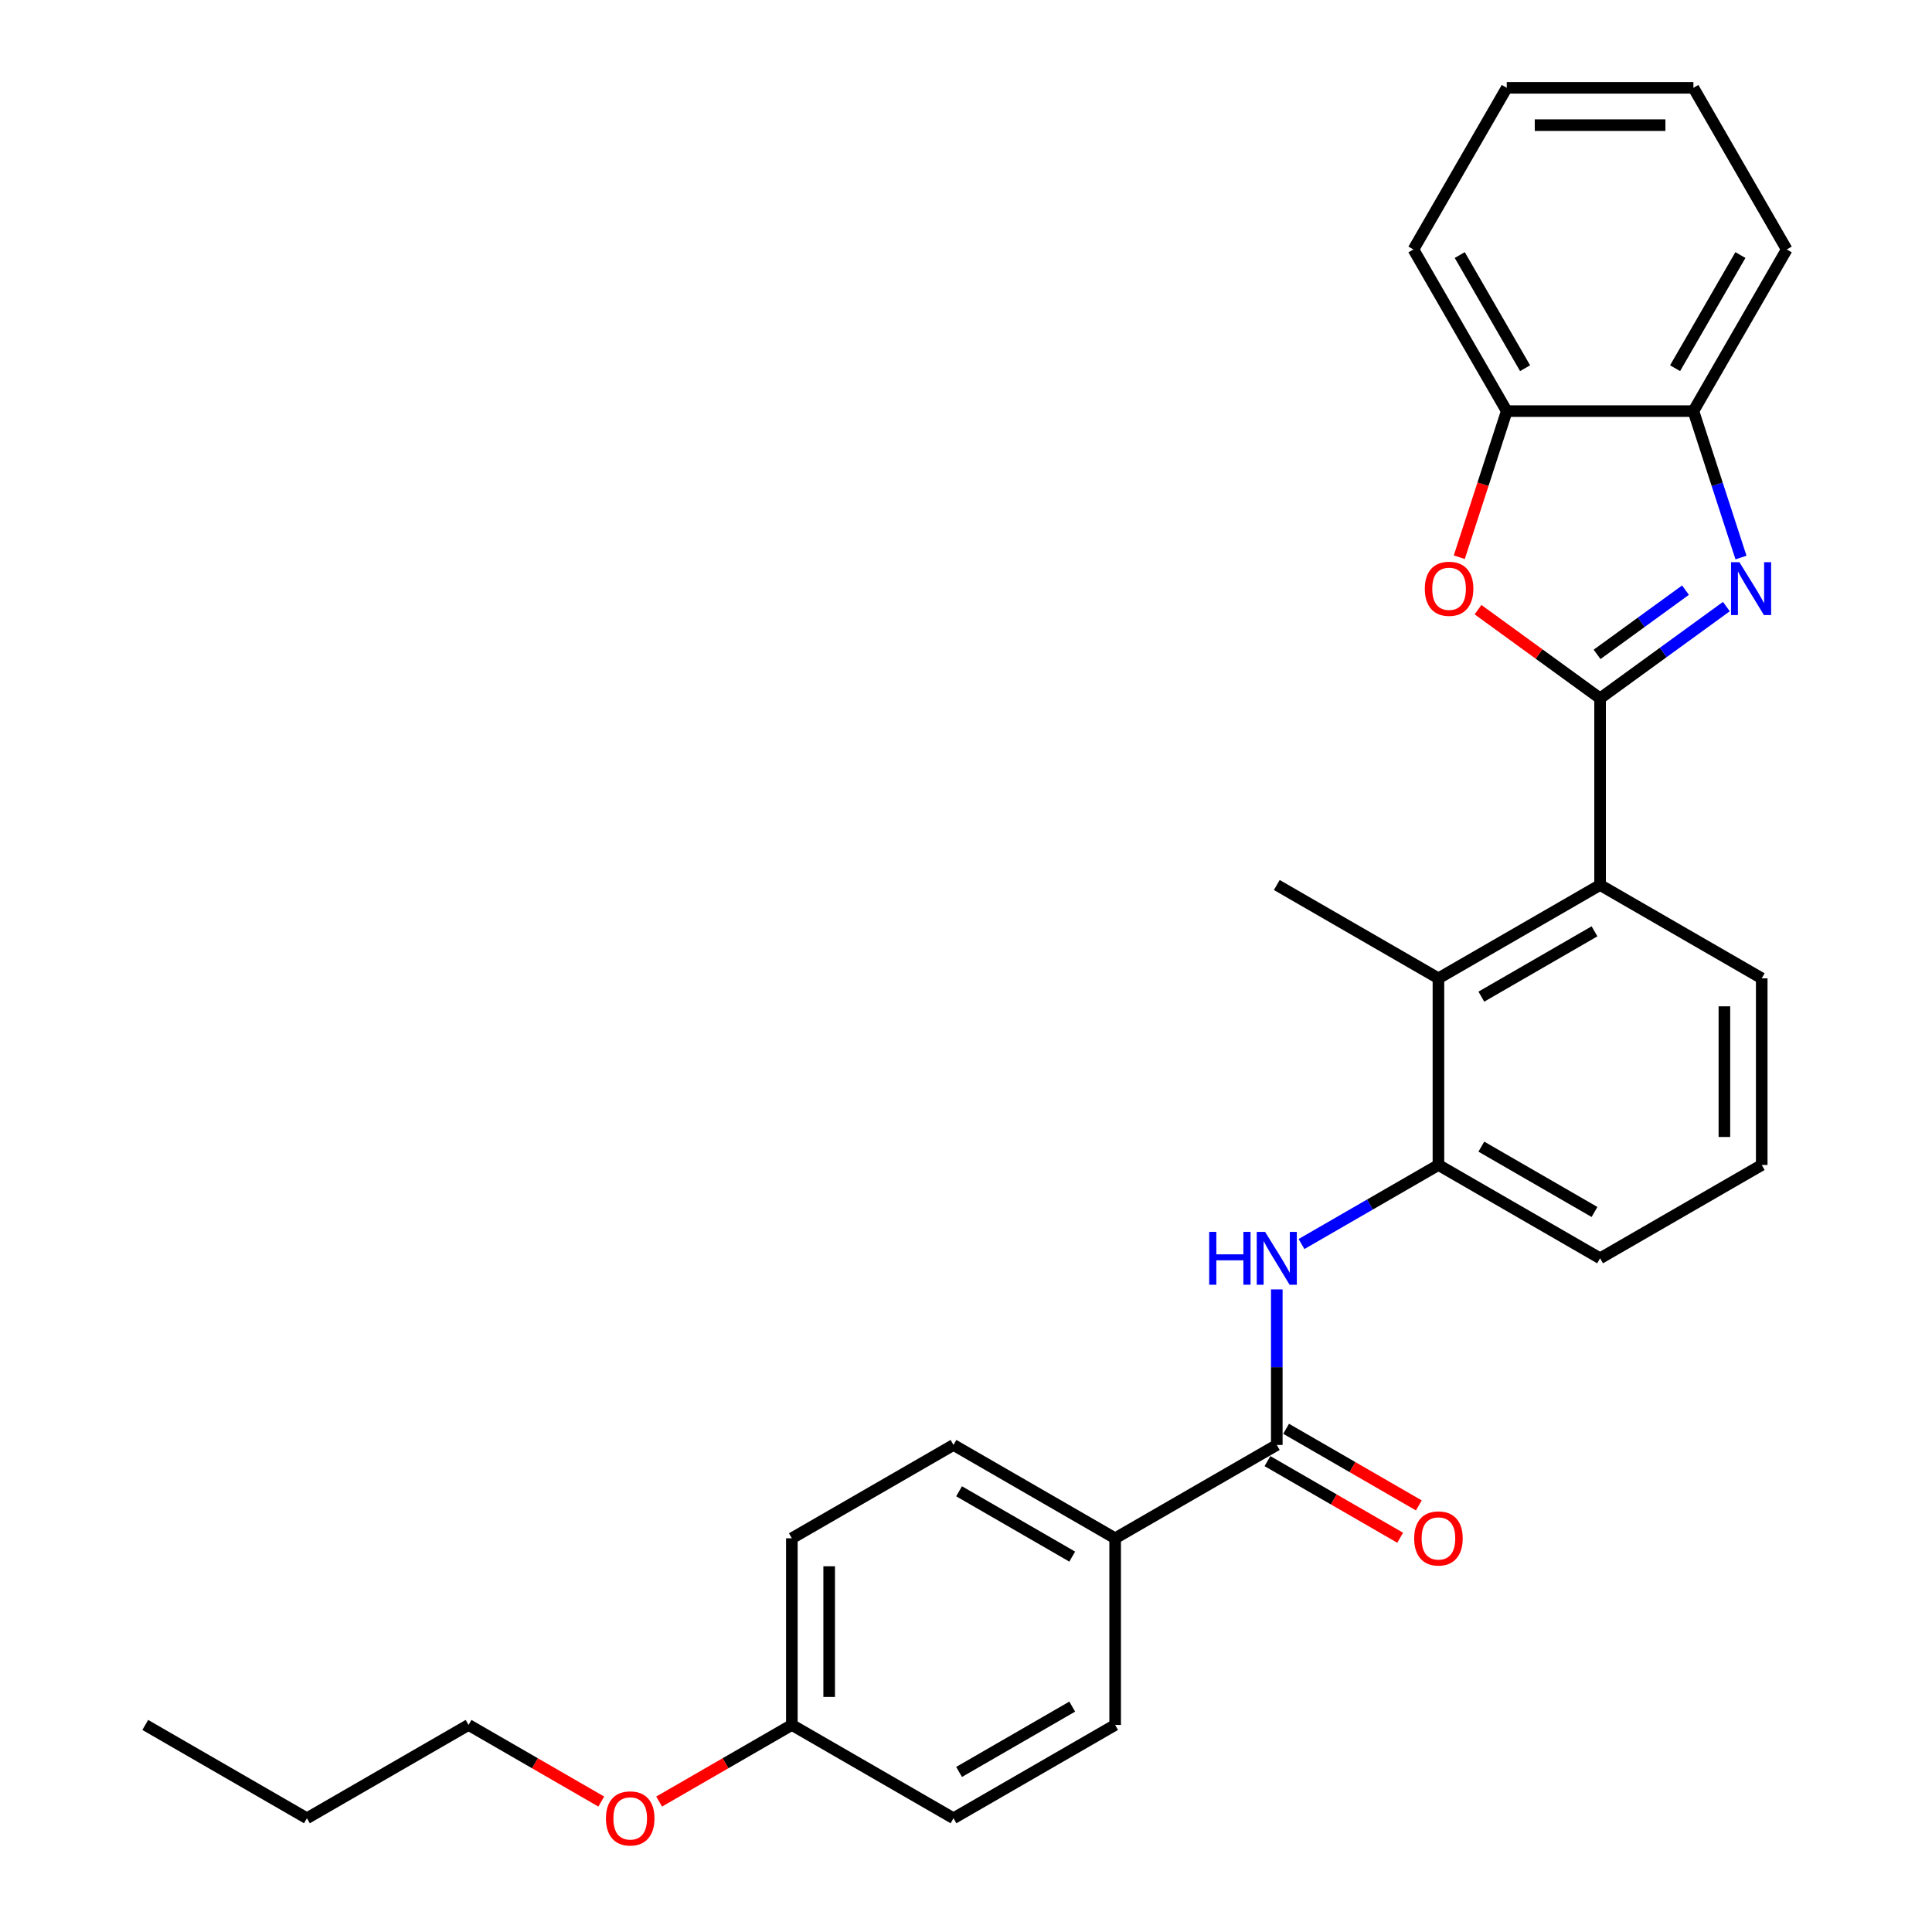 <?xml version='1.0' encoding='iso-8859-1'?>
<svg version='1.1' baseProfile='full'
              xmlns='http://www.w3.org/2000/svg'
                      xmlns:rdkit='http://www.rdkit.org/xml'
                      xmlns:xlink='http://www.w3.org/1999/xlink'
                  xml:space='preserve'
width='1000px' height='1000px' viewBox='0 0 1000 1000'>
<!-- END OF HEADER -->
<rect style='opacity:1.0;fill:#FFFFFF;stroke:none' width='1000' height='1000' x='0' y='0'> </rect>
<path class='bond-0' d='M 828.201,361.461 L 860.885,337.714' style='fill:none;fill-rule:evenodd;stroke:#000000;stroke-width:6px;stroke-linecap:butt;stroke-linejoin:miter;stroke-opacity:1' />
<path class='bond-0' d='M 860.885,337.714 L 893.57,313.967' style='fill:none;fill-rule:evenodd;stroke:#0000FF;stroke-width:6px;stroke-linecap:butt;stroke-linejoin:miter;stroke-opacity:1' />
<path class='bond-0' d='M 826.649,338.705 L 849.528,322.082' style='fill:none;fill-rule:evenodd;stroke:#000000;stroke-width:6px;stroke-linecap:butt;stroke-linejoin:miter;stroke-opacity:1' />
<path class='bond-0' d='M 849.528,322.082 L 872.407,305.459' style='fill:none;fill-rule:evenodd;stroke:#0000FF;stroke-width:6px;stroke-linecap:butt;stroke-linejoin:miter;stroke-opacity:1' />
<path class='bond-1' d='M 828.201,361.461 L 796.608,338.507' style='fill:none;fill-rule:evenodd;stroke:#000000;stroke-width:6px;stroke-linecap:butt;stroke-linejoin:miter;stroke-opacity:1' />
<path class='bond-1' d='M 796.608,338.507 L 765.015,315.554' style='fill:none;fill-rule:evenodd;stroke:#FF0000;stroke-width:6px;stroke-linecap:butt;stroke-linejoin:miter;stroke-opacity:1' />
<path class='bond-2' d='M 828.201,361.461 L 828.201,458.072' style='fill:none;fill-rule:evenodd;stroke:#000000;stroke-width:6px;stroke-linecap:butt;stroke-linejoin:miter;stroke-opacity:1' />
<path class='bond-7' d='M 901.131,288.578 L 888.819,250.685' style='fill:none;fill-rule:evenodd;stroke:#0000FF;stroke-width:6px;stroke-linecap:butt;stroke-linejoin:miter;stroke-opacity:1' />
<path class='bond-7' d='M 888.819,250.685 L 876.506,212.791' style='fill:none;fill-rule:evenodd;stroke:#000000;stroke-width:6px;stroke-linecap:butt;stroke-linejoin:miter;stroke-opacity:1' />
<path class='bond-8' d='M 755.32,288.424 L 767.607,250.607' style='fill:none;fill-rule:evenodd;stroke:#FF0000;stroke-width:6px;stroke-linecap:butt;stroke-linejoin:miter;stroke-opacity:1' />
<path class='bond-8' d='M 767.607,250.607 L 779.895,212.791' style='fill:none;fill-rule:evenodd;stroke:#000000;stroke-width:6px;stroke-linecap:butt;stroke-linejoin:miter;stroke-opacity:1' />
<path class='bond-5' d='M 828.201,458.072 L 744.533,506.378' style='fill:none;fill-rule:evenodd;stroke:#000000;stroke-width:6px;stroke-linecap:butt;stroke-linejoin:miter;stroke-opacity:1' />
<path class='bond-5' d='M 825.312,482.052 L 766.744,515.866' style='fill:none;fill-rule:evenodd;stroke:#000000;stroke-width:6px;stroke-linecap:butt;stroke-linejoin:miter;stroke-opacity:1' />
<path class='bond-16' d='M 828.201,458.072 L 911.869,506.378' style='fill:none;fill-rule:evenodd;stroke:#000000;stroke-width:6px;stroke-linecap:butt;stroke-linejoin:miter;stroke-opacity:1' />
<path class='bond-3' d='M 660.864,747.907 L 660.864,707.649' style='fill:none;fill-rule:evenodd;stroke:#000000;stroke-width:6px;stroke-linecap:butt;stroke-linejoin:miter;stroke-opacity:1' />
<path class='bond-3' d='M 660.864,707.649 L 660.864,667.391' style='fill:none;fill-rule:evenodd;stroke:#0000FF;stroke-width:6px;stroke-linecap:butt;stroke-linejoin:miter;stroke-opacity:1' />
<path class='bond-9' d='M 660.864,747.907 L 577.196,796.213' style='fill:none;fill-rule:evenodd;stroke:#000000;stroke-width:6px;stroke-linecap:butt;stroke-linejoin:miter;stroke-opacity:1' />
<path class='bond-10' d='M 656.034,756.274 L 690.38,776.104' style='fill:none;fill-rule:evenodd;stroke:#000000;stroke-width:6px;stroke-linecap:butt;stroke-linejoin:miter;stroke-opacity:1' />
<path class='bond-10' d='M 690.38,776.104 L 724.727,795.934' style='fill:none;fill-rule:evenodd;stroke:#FF0000;stroke-width:6px;stroke-linecap:butt;stroke-linejoin:miter;stroke-opacity:1' />
<path class='bond-10' d='M 665.695,739.54 L 700.042,759.37' style='fill:none;fill-rule:evenodd;stroke:#000000;stroke-width:6px;stroke-linecap:butt;stroke-linejoin:miter;stroke-opacity:1' />
<path class='bond-10' d='M 700.042,759.37 L 734.388,779.2' style='fill:none;fill-rule:evenodd;stroke:#FF0000;stroke-width:6px;stroke-linecap:butt;stroke-linejoin:miter;stroke-opacity:1' />
<path class='bond-4' d='M 673.656,643.91 L 709.094,623.45' style='fill:none;fill-rule:evenodd;stroke:#0000FF;stroke-width:6px;stroke-linecap:butt;stroke-linejoin:miter;stroke-opacity:1' />
<path class='bond-4' d='M 709.094,623.45 L 744.533,602.99' style='fill:none;fill-rule:evenodd;stroke:#000000;stroke-width:6px;stroke-linecap:butt;stroke-linejoin:miter;stroke-opacity:1' />
<path class='bond-6' d='M 744.533,506.378 L 744.533,602.99' style='fill:none;fill-rule:evenodd;stroke:#000000;stroke-width:6px;stroke-linecap:butt;stroke-linejoin:miter;stroke-opacity:1' />
<path class='bond-18' d='M 744.533,506.378 L 660.864,458.072' style='fill:none;fill-rule:evenodd;stroke:#000000;stroke-width:6px;stroke-linecap:butt;stroke-linejoin:miter;stroke-opacity:1' />
<path class='bond-29' d='M 744.533,602.99 L 828.201,651.295' style='fill:none;fill-rule:evenodd;stroke:#000000;stroke-width:6px;stroke-linecap:butt;stroke-linejoin:miter;stroke-opacity:1' />
<path class='bond-29' d='M 766.744,593.502 L 825.312,627.316' style='fill:none;fill-rule:evenodd;stroke:#000000;stroke-width:6px;stroke-linecap:butt;stroke-linejoin:miter;stroke-opacity:1' />
<path class='bond-21' d='M 876.506,212.791 L 924.812,129.123' style='fill:none;fill-rule:evenodd;stroke:#000000;stroke-width:6px;stroke-linecap:butt;stroke-linejoin:miter;stroke-opacity:1' />
<path class='bond-21' d='M 867.019,190.579 L 900.833,132.012' style='fill:none;fill-rule:evenodd;stroke:#000000;stroke-width:6px;stroke-linecap:butt;stroke-linejoin:miter;stroke-opacity:1' />
<path class='bond-28' d='M 876.506,212.791 L 779.895,212.791' style='fill:none;fill-rule:evenodd;stroke:#000000;stroke-width:6px;stroke-linecap:butt;stroke-linejoin:miter;stroke-opacity:1' />
<path class='bond-22' d='M 779.895,212.791 L 731.589,129.123' style='fill:none;fill-rule:evenodd;stroke:#000000;stroke-width:6px;stroke-linecap:butt;stroke-linejoin:miter;stroke-opacity:1' />
<path class='bond-22' d='M 789.383,190.579 L 755.568,132.012' style='fill:none;fill-rule:evenodd;stroke:#000000;stroke-width:6px;stroke-linecap:butt;stroke-linejoin:miter;stroke-opacity:1' />
<path class='bond-11' d='M 577.196,796.213 L 493.528,747.907' style='fill:none;fill-rule:evenodd;stroke:#000000;stroke-width:6px;stroke-linecap:butt;stroke-linejoin:miter;stroke-opacity:1' />
<path class='bond-11' d='M 554.985,805.701 L 496.417,771.886' style='fill:none;fill-rule:evenodd;stroke:#000000;stroke-width:6px;stroke-linecap:butt;stroke-linejoin:miter;stroke-opacity:1' />
<path class='bond-12' d='M 577.196,796.213 L 577.196,892.824' style='fill:none;fill-rule:evenodd;stroke:#000000;stroke-width:6px;stroke-linecap:butt;stroke-linejoin:miter;stroke-opacity:1' />
<path class='bond-14' d='M 493.528,747.907 L 409.86,796.213' style='fill:none;fill-rule:evenodd;stroke:#000000;stroke-width:6px;stroke-linecap:butt;stroke-linejoin:miter;stroke-opacity:1' />
<path class='bond-15' d='M 577.196,892.824 L 493.528,941.13' style='fill:none;fill-rule:evenodd;stroke:#000000;stroke-width:6px;stroke-linecap:butt;stroke-linejoin:miter;stroke-opacity:1' />
<path class='bond-15' d='M 554.985,883.337 L 496.417,917.151' style='fill:none;fill-rule:evenodd;stroke:#000000;stroke-width:6px;stroke-linecap:butt;stroke-linejoin:miter;stroke-opacity:1' />
<path class='bond-13' d='M 409.86,892.824 L 493.528,941.13' style='fill:none;fill-rule:evenodd;stroke:#000000;stroke-width:6px;stroke-linecap:butt;stroke-linejoin:miter;stroke-opacity:1' />
<path class='bond-19' d='M 409.86,892.824 L 375.514,912.654' style='fill:none;fill-rule:evenodd;stroke:#000000;stroke-width:6px;stroke-linecap:butt;stroke-linejoin:miter;stroke-opacity:1' />
<path class='bond-19' d='M 375.514,912.654 L 341.167,932.484' style='fill:none;fill-rule:evenodd;stroke:#FF0000;stroke-width:6px;stroke-linecap:butt;stroke-linejoin:miter;stroke-opacity:1' />
<path class='bond-31' d='M 409.86,892.824 L 409.86,796.213' style='fill:none;fill-rule:evenodd;stroke:#000000;stroke-width:6px;stroke-linecap:butt;stroke-linejoin:miter;stroke-opacity:1' />
<path class='bond-31' d='M 429.182,878.333 L 429.182,810.705' style='fill:none;fill-rule:evenodd;stroke:#000000;stroke-width:6px;stroke-linecap:butt;stroke-linejoin:miter;stroke-opacity:1' />
<path class='bond-20' d='M 911.869,506.378 L 911.869,602.99' style='fill:none;fill-rule:evenodd;stroke:#000000;stroke-width:6px;stroke-linecap:butt;stroke-linejoin:miter;stroke-opacity:1' />
<path class='bond-20' d='M 892.546,520.87 L 892.546,588.498' style='fill:none;fill-rule:evenodd;stroke:#000000;stroke-width:6px;stroke-linecap:butt;stroke-linejoin:miter;stroke-opacity:1' />
<path class='bond-17' d='M 828.201,651.295 L 911.869,602.99' style='fill:none;fill-rule:evenodd;stroke:#000000;stroke-width:6px;stroke-linecap:butt;stroke-linejoin:miter;stroke-opacity:1' />
<path class='bond-23' d='M 311.217,932.484 L 276.871,912.654' style='fill:none;fill-rule:evenodd;stroke:#FF0000;stroke-width:6px;stroke-linecap:butt;stroke-linejoin:miter;stroke-opacity:1' />
<path class='bond-23' d='M 276.871,912.654 L 242.524,892.824' style='fill:none;fill-rule:evenodd;stroke:#000000;stroke-width:6px;stroke-linecap:butt;stroke-linejoin:miter;stroke-opacity:1' />
<path class='bond-25' d='M 924.812,129.123 L 876.506,45.455' style='fill:none;fill-rule:evenodd;stroke:#000000;stroke-width:6px;stroke-linecap:butt;stroke-linejoin:miter;stroke-opacity:1' />
<path class='bond-26' d='M 731.589,129.123 L 779.895,45.455' style='fill:none;fill-rule:evenodd;stroke:#000000;stroke-width:6px;stroke-linecap:butt;stroke-linejoin:miter;stroke-opacity:1' />
<path class='bond-24' d='M 242.524,892.824 L 158.856,941.13' style='fill:none;fill-rule:evenodd;stroke:#000000;stroke-width:6px;stroke-linecap:butt;stroke-linejoin:miter;stroke-opacity:1' />
<path class='bond-27' d='M 158.856,941.13 L 75.188,892.824' style='fill:none;fill-rule:evenodd;stroke:#000000;stroke-width:6px;stroke-linecap:butt;stroke-linejoin:miter;stroke-opacity:1' />
<path class='bond-30' d='M 876.506,45.455 L 779.895,45.455' style='fill:none;fill-rule:evenodd;stroke:#000000;stroke-width:6px;stroke-linecap:butt;stroke-linejoin:miter;stroke-opacity:1' />
<path class='bond-30' d='M 862.015,64.777 L 794.387,64.777' style='fill:none;fill-rule:evenodd;stroke:#000000;stroke-width:6px;stroke-linecap:butt;stroke-linejoin:miter;stroke-opacity:1' />
<path  class='atom-1' d='M 900.313 290.994
L 909.279 305.485
Q 910.168 306.915, 911.597 309.504
Q 913.027 312.094, 913.104 312.248
L 913.104 290.994
L 916.737 290.994
L 916.737 318.354
L 912.989 318.354
L 903.366 302.51
Q 902.245 300.655, 901.047 298.529
Q 899.888 296.404, 899.54 295.747
L 899.54 318.354
L 895.985 318.354
L 895.985 290.994
L 900.313 290.994
' fill='#0000FF'/>
<path  class='atom-2' d='M 737.481 304.751
Q 737.481 298.181, 740.727 294.51
Q 743.973 290.839, 750.04 290.839
Q 756.107 290.839, 759.354 294.51
Q 762.6 298.181, 762.6 304.751
Q 762.6 311.398, 759.315 315.185
Q 756.03 318.934, 750.04 318.934
Q 744.012 318.934, 740.727 315.185
Q 737.481 311.437, 737.481 304.751
M 750.04 315.842
Q 754.214 315.842, 756.455 313.06
Q 758.735 310.239, 758.735 304.751
Q 758.735 299.379, 756.455 296.674
Q 754.214 293.931, 750.04 293.931
Q 745.867 293.931, 743.587 296.636
Q 741.345 299.341, 741.345 304.751
Q 741.345 310.277, 743.587 313.06
Q 745.867 315.842, 750.04 315.842
' fill='#FF0000'/>
<path  class='atom-5' d='M 625.872 637.615
L 629.582 637.615
L 629.582 649.247
L 643.571 649.247
L 643.571 637.615
L 647.281 637.615
L 647.281 664.976
L 643.571 664.976
L 643.571 652.339
L 629.582 652.339
L 629.582 664.976
L 625.872 664.976
L 625.872 637.615
' fill='#0000FF'/>
<path  class='atom-5' d='M 654.817 637.615
L 663.782 652.107
Q 664.671 653.537, 666.101 656.126
Q 667.531 658.715, 667.608 658.87
L 667.608 637.615
L 671.241 637.615
L 671.241 664.976
L 667.492 664.976
L 657.869 649.131
Q 656.749 647.276, 655.551 645.151
Q 654.391 643.025, 654.044 642.368
L 654.044 664.976
L 650.488 664.976
L 650.488 637.615
L 654.817 637.615
' fill='#0000FF'/>
<path  class='atom-11' d='M 731.973 796.29
Q 731.973 789.72, 735.219 786.049
Q 738.465 782.378, 744.533 782.378
Q 750.6 782.378, 753.846 786.049
Q 757.092 789.72, 757.092 796.29
Q 757.092 802.937, 753.807 806.724
Q 750.522 810.473, 744.533 810.473
Q 738.504 810.473, 735.219 806.724
Q 731.973 802.976, 731.973 796.29
M 744.533 807.381
Q 748.706 807.381, 750.948 804.599
Q 753.228 801.778, 753.228 796.29
Q 753.228 790.918, 750.948 788.213
Q 748.706 785.47, 744.533 785.47
Q 740.359 785.47, 738.079 788.175
Q 735.837 790.88, 735.837 796.29
Q 735.837 801.816, 738.079 804.599
Q 740.359 807.381, 744.533 807.381
' fill='#FF0000'/>
<path  class='atom-20' d='M 313.633 941.207
Q 313.633 934.638, 316.879 930.967
Q 320.125 927.295, 326.192 927.295
Q 332.259 927.295, 335.505 930.967
Q 338.752 934.638, 338.752 941.207
Q 338.752 947.854, 335.467 951.641
Q 332.182 955.39, 326.192 955.39
Q 320.164 955.39, 316.879 951.641
Q 313.633 947.893, 313.633 941.207
M 326.192 952.298
Q 330.366 952.298, 332.607 949.516
Q 334.887 946.695, 334.887 941.207
Q 334.887 935.836, 332.607 933.131
Q 330.366 930.387, 326.192 930.387
Q 322.018 930.387, 319.738 933.092
Q 317.497 935.797, 317.497 941.207
Q 317.497 946.734, 319.738 949.516
Q 322.018 952.298, 326.192 952.298
' fill='#FF0000'/>
</svg>
